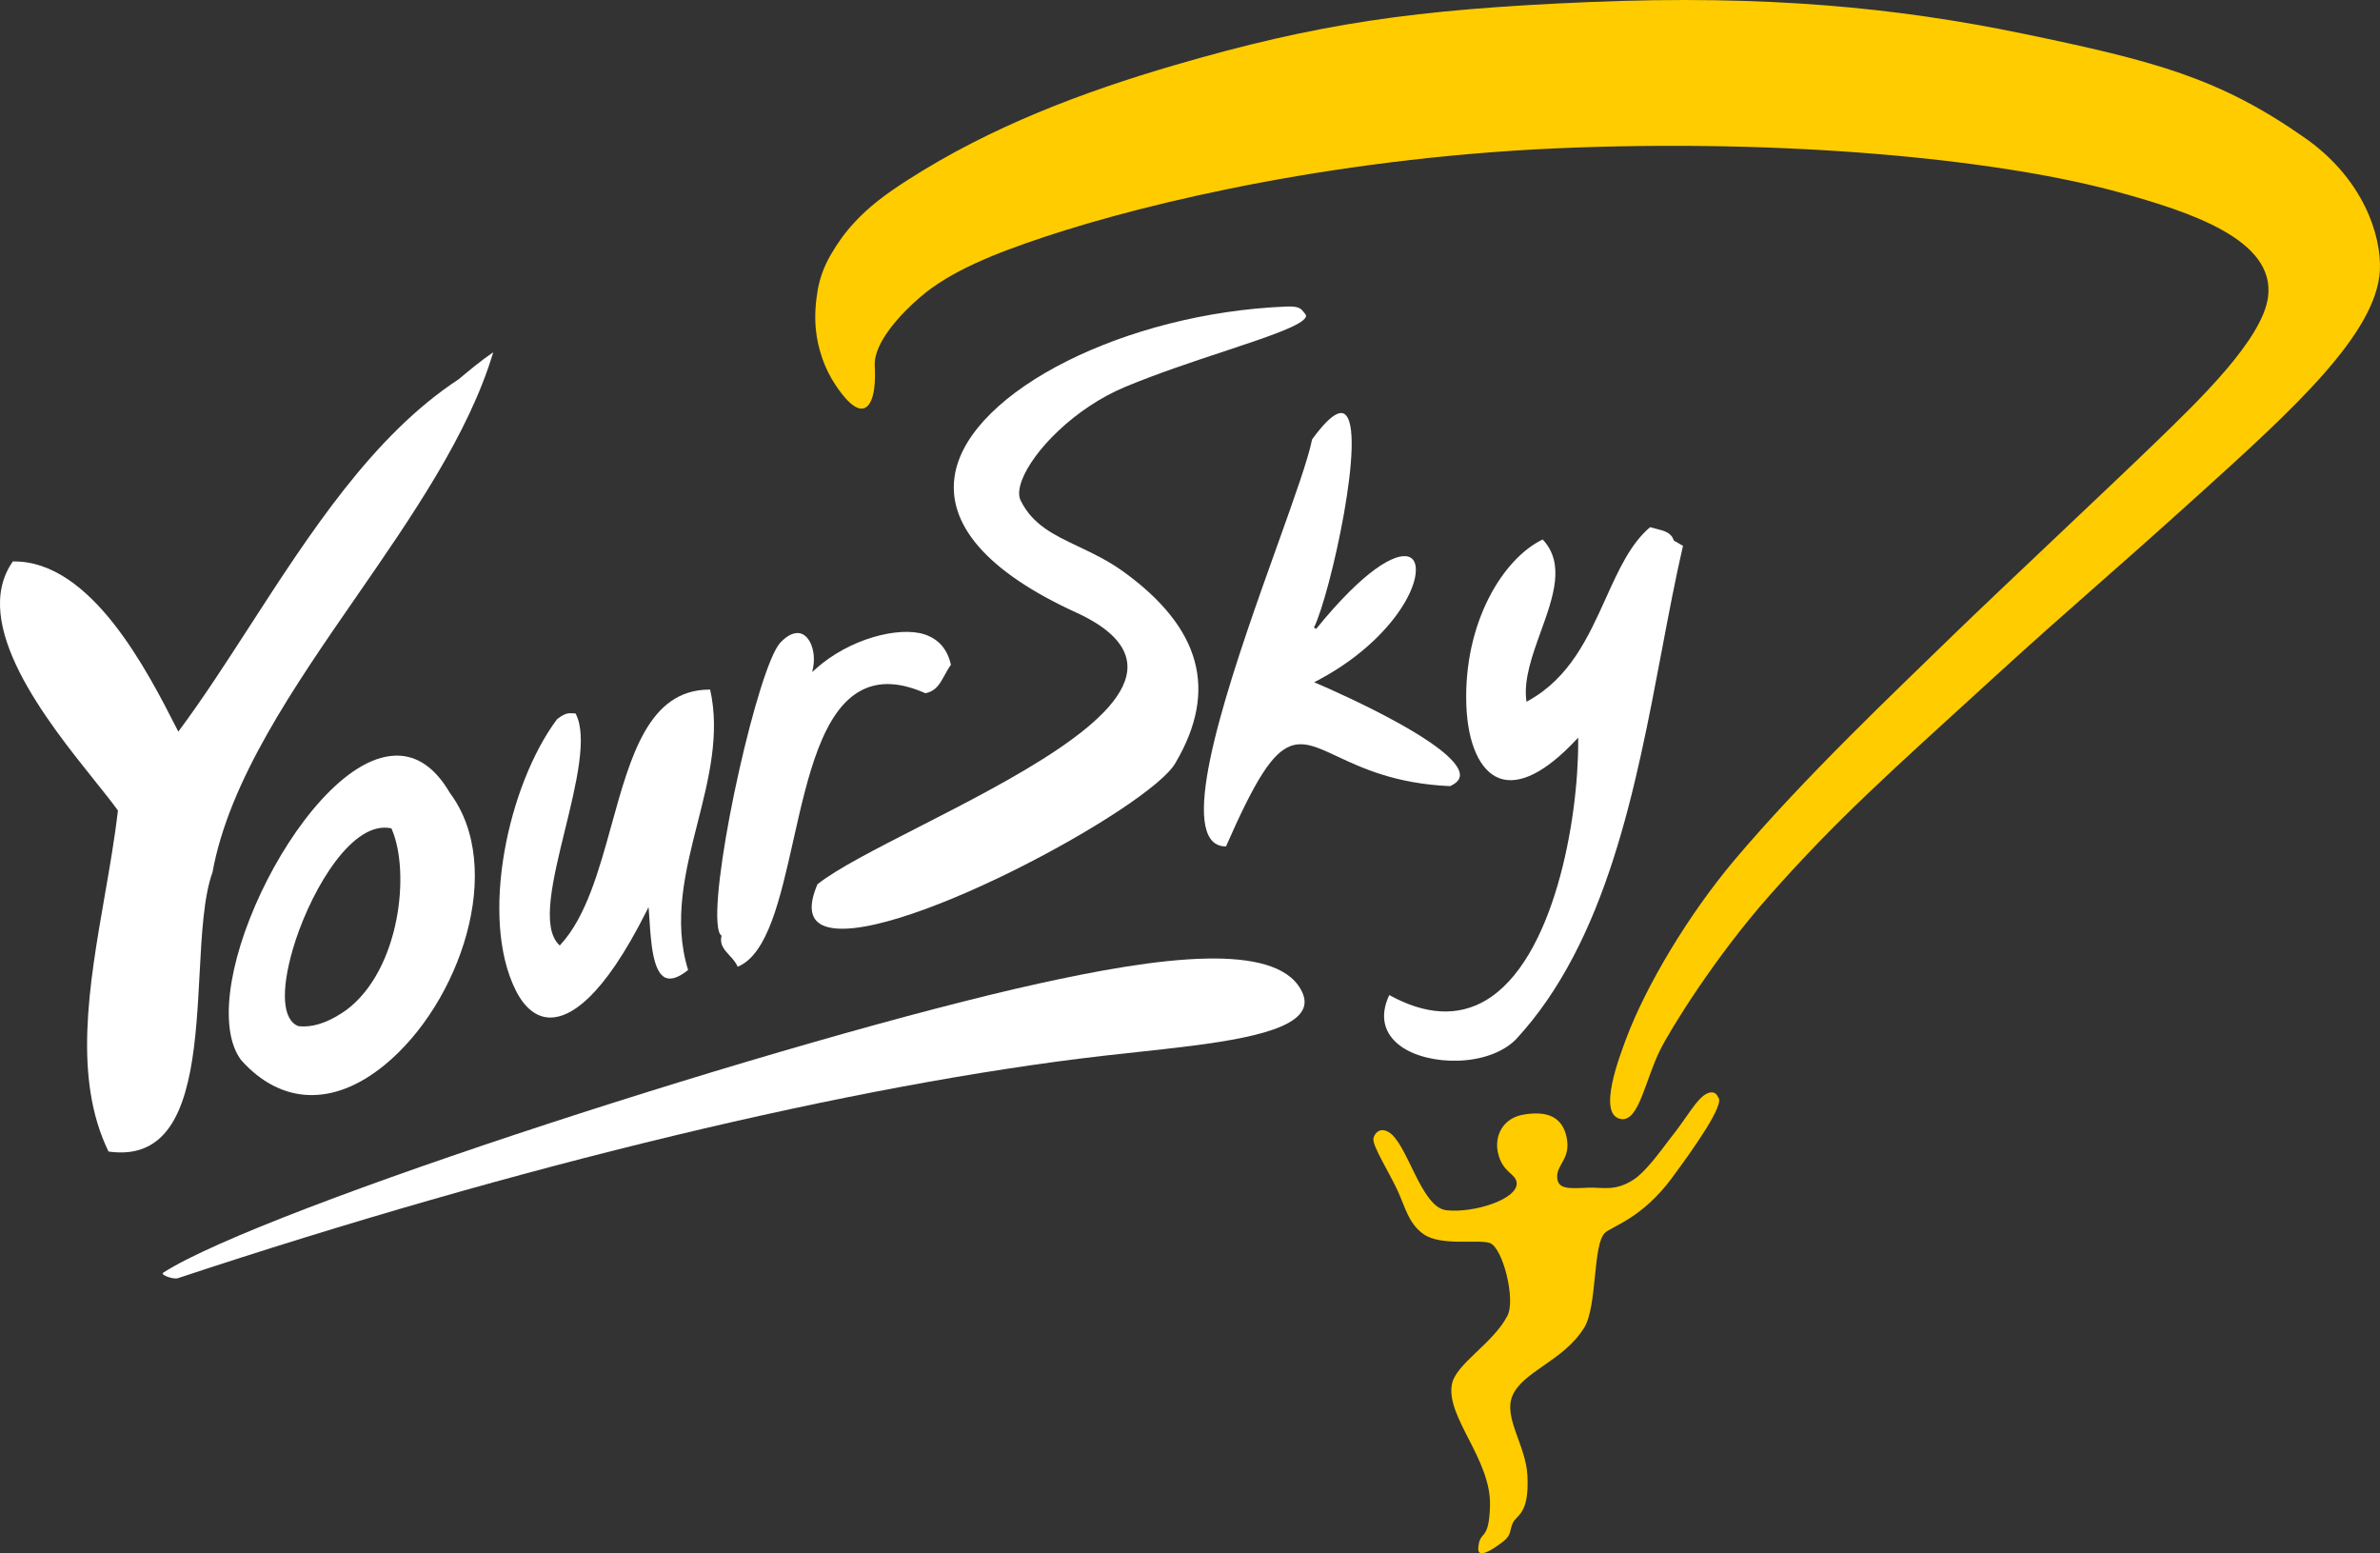 <?xml version="1.0" encoding="UTF-8"?>
<svg id="Ebene_1" data-name="Ebene 1" xmlns="http://www.w3.org/2000/svg" width="70.575mm" height="46.052mm" viewBox="0 0 200.054 130.54">
  <rect x="0" y="0" width="200.054" height="130.54" fill="#333333" stroke="none"/>
  <defs>
    <style>
      .cls-1 {
        fill: #fc0;
      }

      .cls-1, .cls-2 {
        fill-rule: evenodd;
        stroke-width: 0px;
      }

      .cls-2 {
        fill: #fff;
      }
    </style>
  </defs>
  <g>
    <path class="cls-2" d="m116.777,83.625c-.821,1.733-.479,3.258.97,4.302,2.329,1.678,7.347,1.747,9.665-.566,7.641-8.232,10.098-21.206,12.265-32.652.59-3.116,1.147-6.06,1.788-8.836l-.776-.451-.013-.039c-.207-.638-.837-.791-1.502-.953-.159-.038-.321-.078-.475-.124-1.647,1.39-2.65,3.61-3.712,5.958-1.49,3.293-3.029,6.698-6.536,8.634l-.141.078-.019-.16c-.211-1.757.515-3.767,1.215-5.711,1.063-2.946,2.067-5.731.169-7.767-3.316,1.583-6.675,6.979-6.419,13.947.12,3.225,1.153,5.511,2.765,6.115,1.661.624,3.892-.487,6.449-3.211l.186-.199.001.273c.03,6.646-2.054,18.445-7.779,21.814-2.337,1.376-5.063,1.223-8.102-.452Z"/>
    <path class="cls-2" d="m61.319,80.296c.263.286.534.581.686.948,2.527-1.034,3.574-5.697,4.681-10.63,1.209-5.387,2.46-10.957,5.781-12.628,1.478-.743,3.217-.654,5.315.271.879-.161,1.224-.79,1.623-1.516.157-.287.319-.582.525-.874-.291-1.312-1.044-2.173-2.239-2.559-2.106-.68-6.295.34-9.174,2.948l-.248.224.068-.327c.249-1.193-.132-2.467-.849-2.841-.539-.281-1.216-.03-1.907.705-1.849,2.061-5.595,18.734-5.275,23.477.05.744.188,1.008.295,1.099l.049.042-.013.064c-.149.694.254,1.132.68,1.597Z"/>
    <path class="cls-2" d="m55.943,82.167c.469.204,1.108-.014,1.896-.65-1.286-4.157-.227-8.33.798-12.366.932-3.673,1.896-7.469,1.054-11.197-.035 0-.07-0-.105-0-5.053.044-6.577,5.557-8.189,11.391-1.047,3.787-2.129,7.703-4.271,10.031l-.077.084-.08-.08c-1.475-1.485-.504-5.447.523-9.641.945-3.862,1.923-7.853.885-9.782-.177-.003-.316-.011-.43-.016q-.459-.024-1.08.468l-.05.041c-4.116,5.521-6.526,16.667-3.466,22.778.749,1.496,1.754,2.286,2.907,2.288l.025-0c1.64-.014,4.362-1.584,8.057-8.932l.176-.35.03.39c.018.23.034.477.051.734.12,1.837.286,4.353,1.347,4.812Z"/>
    <path class="cls-2" d="m13.261,95.802c2.901-2.378,3.227-8.514,3.514-13.926.178-3.356.346-6.526,1.086-8.563,1.402-7.723,6.837-15.575,12.092-23.168,4.648-6.716,9.453-13.658,11.507-20.543-1.087.749-2.003,1.515-2.891,2.259l-.01.008c-7.201,4.719-12.486,12.892-17.597,20.795-2.009,3.106-3.906,6.039-5.868,8.68l-.105.14-.08-.156c-2.532-4.971-7.236-14.203-13.784-14.146l-.043 0c-3.693,5.234,2.926,13.492,6.884,18.432.771.962,1.438,1.794,1.922,2.468l.025.034-.005.042c-.268,2.318-.697,4.775-1.111,7.151-1.314,7.533-2.672,15.321.325,21.466,1.699.237,3.053-.083,4.138-.973Z"/>
    <path class="cls-2" d="m33.322,63.503c-.051 0-.102.002-.153.004-4.085.176-8.572,5.885-11.206,11.465-2.886,6.113-3.55,11.657-1.692,14.123,3.375,3.767,7.773,3.917,12.06.406,6.343-5.196,10.205-16.55,5.488-22.858l-.007-.01c-1.219-2.093-2.729-3.145-4.49-3.13Zm-4.194,21.366l-.002.001c-1.285.916-2.48,1.383-3.562,1.392-.165.001-.326-.008-.485-.027-1.327-.507-1.493-2.913-.471-6.442,1.238-4.275,4.466-10.21,7.703-10.238.178-.002.355.015.533.05l.056.011.023.052c1.593,3.658.682,11.833-3.793,15.201Z"/>
    <path class="cls-2" d="m109.77,26.605c.021-.074.004-.141-.053-.211-.04-.048-.076-.095-.111-.14-.231-.299-.388-.504-1.285-.496-.068.001-.14.003-.217.006-13.459.539-26.454,7.065-27.81,13.965-.839,4.268,2.672,8.328,10.152,11.742,2.831,1.292,4.285,2.808,4.323,4.506.1,4.508-9.686,9.51-17.549,13.53-3.704,1.893-6.905,3.529-8.507,4.807-.765,1.788-.624,2.945.419,3.439,4.988,2.366,27.771-9.954,29.707-13.696,3.55-6.059,2.112-11.293-4.394-16.004-1.283-.929-2.561-1.535-3.796-2.121-2.071-.982-3.859-1.83-4.859-3.877-.197-.403-.159-.991.109-1.7.93-2.463,4.429-6.068,8.676-7.838,2.72-1.133,5.695-2.119,8.32-2.988,3.58-1.185,6.671-2.209,6.876-2.922Z"/>
    <path class="cls-2" d="m14.929,107.427c28.56-9.474,56.902-16.287,77.76-18.692.933-.107,1.89-.21,2.85-.314,6.318-.68,12.852-1.382,13.958-3.553.263-.516.205-1.089-.177-1.752-1.128-1.972-4.092-2.626-7.853-2.558-4.212.076-9.425,1.057-14.182,2.106-20.609,4.547-65.017,18.841-73.534,24.271-.097.062-.081.095-.074.109.11.231.995.468,1.253.383Z"/>
    <path class="cls-2" d="m112.994,34.781c-.364-.219-1.127-.024-2.705,2.149-.313,1.613-1.517,4.979-2.912,8.873-3.282,9.166-7.776,21.72-5.616,24.704.304.421.728.626,1.291.628,2.483-5.654,3.904-7.864,5.422-8.434,1.156-.435,2.325.115,3.944.875,2.068.967,4.897,2.293,9.466,2.491.552-.242.833-.557.833-.933-0-.691-.911-2.018-5.257-4.418-2.701-1.492-5.644-2.797-6.785-3.289l-.21-.091.202-.106c5.742-2.995,8.53-7.47,8.336-9.549-.031-.334-.164-.761-.617-.899-1.096-.329-3.71,1.091-7.756,6.073l-.182-.118c1.362-2.727,4.503-16.768,2.546-17.956Z"/>
  </g>
  <g>
    <path class="cls-1" d="m87.763,19.919c-4.086,1.364-7.855,2.844-10.413,5.048-1.635,1.401-3.94,3.855-3.82,5.783.07,1.375-.039,2.537-.432,3.154-.899,1.392-2.457-.945-2.838-1.504-.953-1.392-1.542-3.145-1.692-4.804-.099-1.179-.004-2.219.163-3.209.18-1.002.506-1.951,1.103-2.981.597-1.03,1.24-1.912,1.98-2.706,1.216-1.324,2.66-2.41,4.486-3.575,7.018-4.504,14.715-7.388,22.386-9.636C110.71,1.983,118.826.787,133.661.169c14.761-.608,25.737.461,36.346,2.651,11.195,2.324,16.561,3.732,23.789,8.808,4.871,3.434,6.393,8.185,6.248,11.1-.28,5.315-7.374,11.743-15.105,18.733-8.131,7.35-10.648,9.359-17.268,15.404-8.831,8.059-13.176,11.894-18.948,18.41-4.605,5.203-8.383,11.33-9.202,13.017-1.214,2.452-1.763,5.935-3.219,5.758-2.152-.264-.085-5.457.369-6.711,1.711-4.575,5.302-10.522,9.096-15.03,5.904-7.003,13.679-14.324,18.494-19.02,3.702-3.591,13.488-12.771,17.027-16.205,3.452-3.35,8.89-8.536,9.356-12.131.612-4.794-6.476-7.132-12.608-8.814-9.193-2.528-25.901-4.425-45.47-3.743-19.605.681-36.052,4.613-44.804,7.525"/>
    <path class="cls-1" d="m125.912,96.877c.389,1.724,1.529,1.722,1.576,2.555.066,1.36-3.61,2.532-5.905,2.278-2.16-.219-3.281-5.697-4.885-6.585-.741-.42-1.199.162-1.256.579-.079.589,1.259,2.718,1.989,4.254.679,1.438.942,2.857,2.228,3.761,1.484,1.036,4.59.41,5.562.741,1.095.367,2.203,4.766,1.484,6.123-1.21,2.332-4.339,4.037-4.662,5.745-.531,2.74,3.301,6.31,3.201,10.197-.084,3.176-.871,1.972-.986,3.567-.098,1.055,1.434-.054,1.81-.328.96-.674.786-.904,1.022-1.606.295-.923,1.475-.68,1.298-4.184-.141-2.499-1.995-4.806-1.282-6.616.845-2.119,4.304-2.945,6.059-5.786,1.118-1.84.699-7.033,1.754-7.977.631-.559,3.123-1.227,5.62-4.604,1.809-2.449,4.497-6.233,3.877-6.777,0,0-.179-.611-.862-.345-.903.354-1.764,2.081-3.141,3.777-.941,1.25-2.159,2.895-3.108,3.495-1.52.987-2.566.644-3.706.67-1.63.069-2.633.179-2.707-.825-.087-1.139,1.17-1.559.792-3.405-.351-1.687-1.584-2.224-3.493-1.931-1.909.268-2.589,1.846-2.278,3.227"/>
  </g>
</svg>